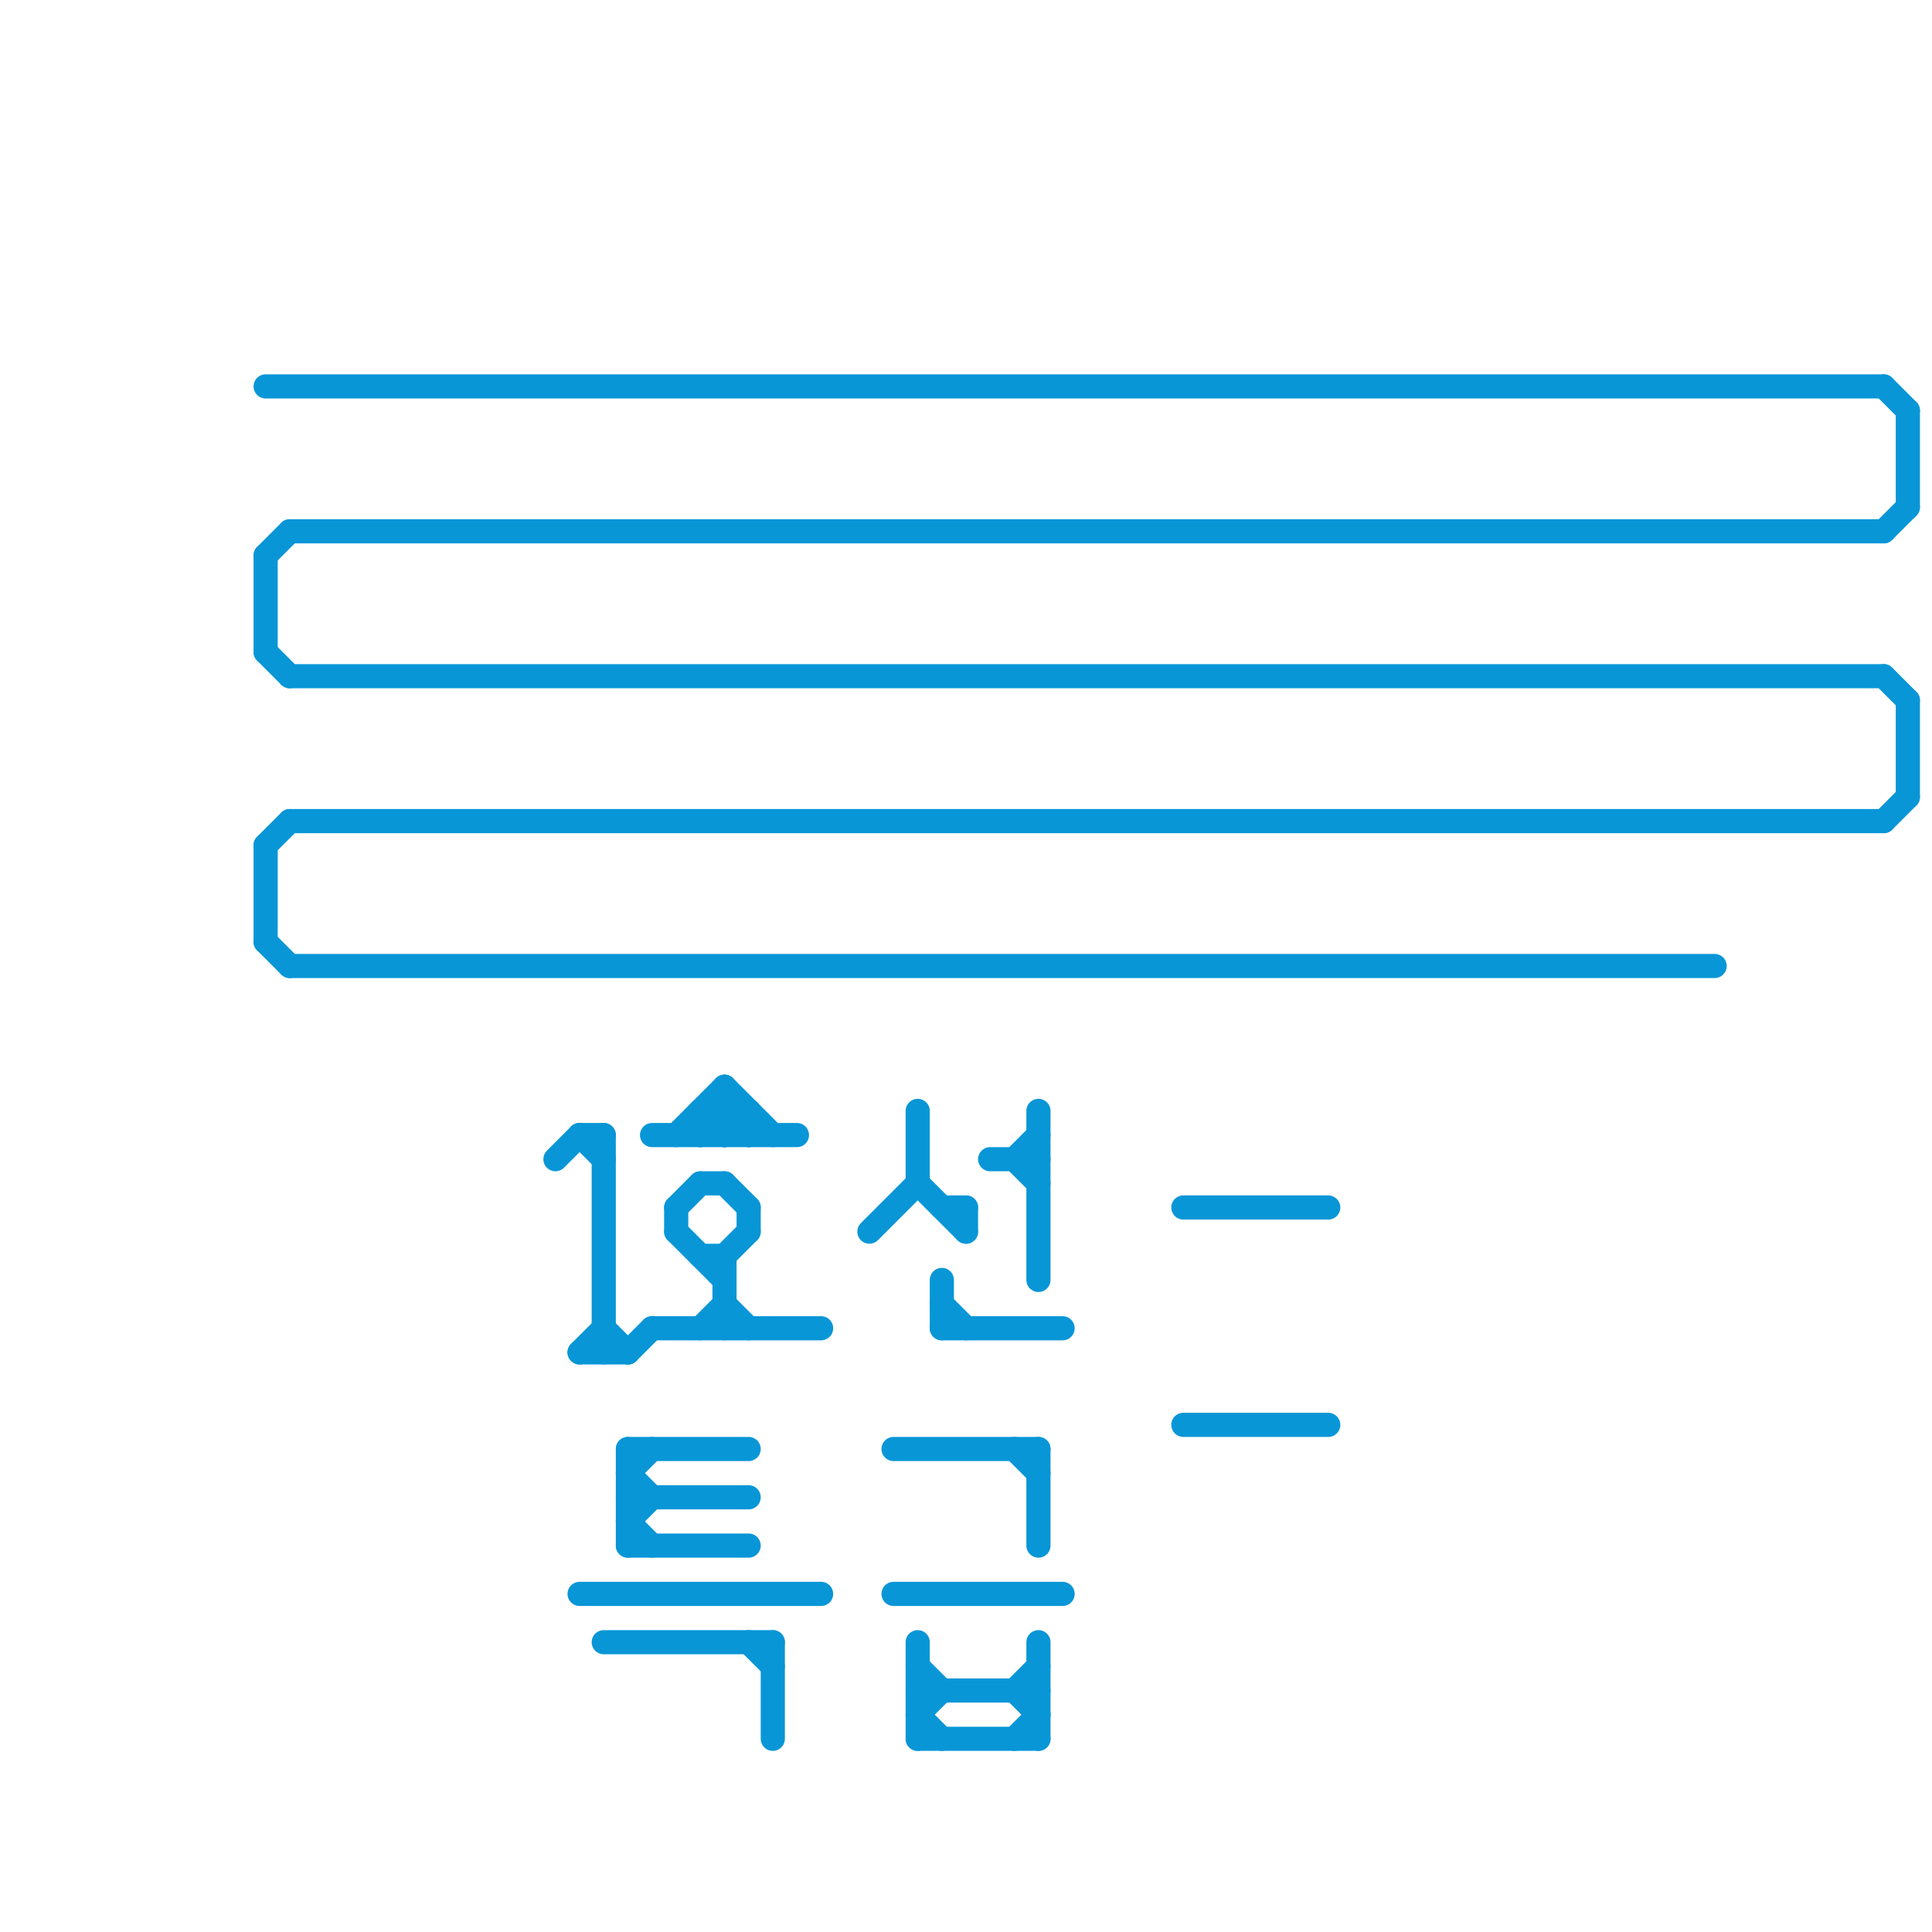
<svg version="1.1" xmlns="http://www.w3.org/2000/svg" viewBox="0 0 80 80">
<style>text { font: 1px Helvetica; font-weight: 600; white-space: pre; dominant-baseline: central; } line { stroke-width: 1; fill: none; stroke-linecap: round; stroke-linejoin: round; } .c0 { stroke: #0896d7 } .w1 { stroke-width: 1; }</style><defs><g id="wm-xf"><circle r="1.2" fill="#000"/><circle r="0.9" fill="#fff"/><circle r="0.6" fill="#000"/><circle r="0.3" fill="#fff"/></g><g id="wm"><circle r="0.6" fill="#000"/><circle r="0.3" fill="#fff"/></g><g id="csm-0896d7"><circle r="0.4" fill="#0896d7"/><circle r="0.2" fill="#fff"/></g></defs><line class="c0 " x1="29" y1="55" x2="30" y2="54"/><line class="c0 " x1="30" y1="49" x2="31" y2="50"/><line class="c0 " x1="26" y1="62" x2="31" y2="62"/><line class="c0 " x1="40" y1="50" x2="40" y2="51"/><line class="c0 " x1="24" y1="66" x2="34" y2="66"/><line class="c0 " x1="78" y1="16" x2="79" y2="17"/><line class="c0 " x1="12" y1="22" x2="78" y2="22"/><line class="c0 " x1="24" y1="47" x2="25" y2="47"/><line class="c0 " x1="12" y1="34" x2="78" y2="34"/><line class="c0 " x1="26" y1="63" x2="27" y2="62"/><line class="c0 " x1="43" y1="68" x2="43" y2="72"/><line class="c0 " x1="11" y1="35" x2="12" y2="34"/><line class="c0 " x1="38" y1="69" x2="39" y2="70"/><line class="c0 " x1="78" y1="22" x2="79" y2="21"/><line class="c0 " x1="30" y1="52" x2="30" y2="55"/><line class="c0 " x1="31" y1="46" x2="31" y2="47"/><line class="c0 " x1="23" y1="48" x2="24" y2="47"/><line class="c0 " x1="26" y1="63" x2="27" y2="64"/><line class="c0 " x1="39" y1="50" x2="40" y2="50"/><line class="c0 " x1="39" y1="55" x2="44" y2="55"/><line class="c0 " x1="29" y1="46" x2="31" y2="46"/><line class="c0 " x1="25" y1="68" x2="32" y2="68"/><line class="c0 " x1="24" y1="56" x2="25" y2="55"/><line class="c0 " x1="25" y1="55" x2="26" y2="56"/><line class="c0 " x1="29" y1="46" x2="30" y2="47"/><line class="c0 " x1="49" y1="59" x2="55" y2="59"/><line class="c0 " x1="26" y1="56" x2="27" y2="55"/><line class="c0 " x1="32" y1="68" x2="32" y2="72"/><line class="c0 " x1="27" y1="47" x2="33" y2="47"/><line class="c0 " x1="39" y1="53" x2="39" y2="55"/><line class="c0 " x1="11" y1="16" x2="78" y2="16"/><line class="c0 " x1="27" y1="55" x2="34" y2="55"/><line class="c0 " x1="37" y1="66" x2="44" y2="66"/><line class="c0 " x1="11" y1="35" x2="11" y2="39"/><line class="c0 " x1="42" y1="48" x2="43" y2="47"/><line class="c0 " x1="43" y1="46" x2="43" y2="53"/><line class="c0 " x1="30" y1="52" x2="31" y2="51"/><line class="c0 " x1="28" y1="50" x2="28" y2="51"/><line class="c0 " x1="29" y1="52" x2="30" y2="52"/><line class="c0 " x1="42" y1="70" x2="43" y2="69"/><line class="c0 " x1="49" y1="50" x2="55" y2="50"/><line class="c0 " x1="42" y1="72" x2="43" y2="71"/><line class="c0 " x1="11" y1="23" x2="12" y2="22"/><line class="c0 " x1="28" y1="50" x2="29" y2="49"/><line class="c0 " x1="42" y1="48" x2="43" y2="49"/><line class="c0 " x1="30" y1="54" x2="31" y2="55"/><line class="c0 " x1="39" y1="54" x2="40" y2="55"/><line class="c0 " x1="11" y1="39" x2="12" y2="40"/><line class="c0 " x1="12" y1="40" x2="71" y2="40"/><line class="c0 " x1="24" y1="56" x2="26" y2="56"/><line class="c0 " x1="41" y1="48" x2="43" y2="48"/><line class="c0 " x1="11" y1="27" x2="12" y2="28"/><line class="c0 " x1="29" y1="49" x2="30" y2="49"/><line class="c0 " x1="26" y1="64" x2="31" y2="64"/><line class="c0 " x1="38" y1="71" x2="39" y2="70"/><line class="c0 " x1="30" y1="45" x2="32" y2="47"/><line class="c0 " x1="12" y1="28" x2="78" y2="28"/><line class="c0 " x1="38" y1="70" x2="43" y2="70"/><line class="c0 " x1="38" y1="72" x2="43" y2="72"/><line class="c0 " x1="38" y1="49" x2="40" y2="51"/><line class="c0 " x1="26" y1="60" x2="26" y2="64"/><line class="c0 " x1="25" y1="47" x2="25" y2="56"/><line class="c0 " x1="38" y1="71" x2="39" y2="72"/><line class="c0 " x1="28" y1="51" x2="30" y2="53"/><line class="c0 " x1="26" y1="61" x2="27" y2="60"/><line class="c0 " x1="24" y1="47" x2="25" y2="48"/><line class="c0 " x1="42" y1="60" x2="43" y2="61"/><line class="c0 " x1="36" y1="51" x2="38" y2="49"/><line class="c0 " x1="42" y1="70" x2="43" y2="71"/><line class="c0 " x1="31" y1="50" x2="31" y2="51"/><line class="c0 " x1="26" y1="60" x2="31" y2="60"/><line class="c0 " x1="78" y1="28" x2="79" y2="29"/><line class="c0 " x1="29" y1="47" x2="30" y2="46"/><line class="c0 " x1="28" y1="47" x2="30" y2="45"/><line class="c0 " x1="29" y1="46" x2="29" y2="47"/><line class="c0 " x1="79" y1="17" x2="79" y2="21"/><line class="c0 " x1="26" y1="61" x2="27" y2="62"/><line class="c0 " x1="30" y1="46" x2="31" y2="47"/><line class="c0 " x1="31" y1="68" x2="32" y2="69"/><line class="c0 " x1="43" y1="60" x2="43" y2="64"/><line class="c0 " x1="79" y1="29" x2="79" y2="33"/><line class="c0 " x1="78" y1="34" x2="79" y2="33"/><line class="c0 " x1="38" y1="68" x2="38" y2="72"/><line class="c0 " x1="30" y1="47" x2="31" y2="46"/><line class="c0 " x1="30" y1="45" x2="30" y2="47"/><line class="c0 " x1="38" y1="46" x2="38" y2="49"/><line class="c0 " x1="11" y1="23" x2="11" y2="27"/><line class="c0 " x1="37" y1="60" x2="43" y2="60"/>
</svg>
